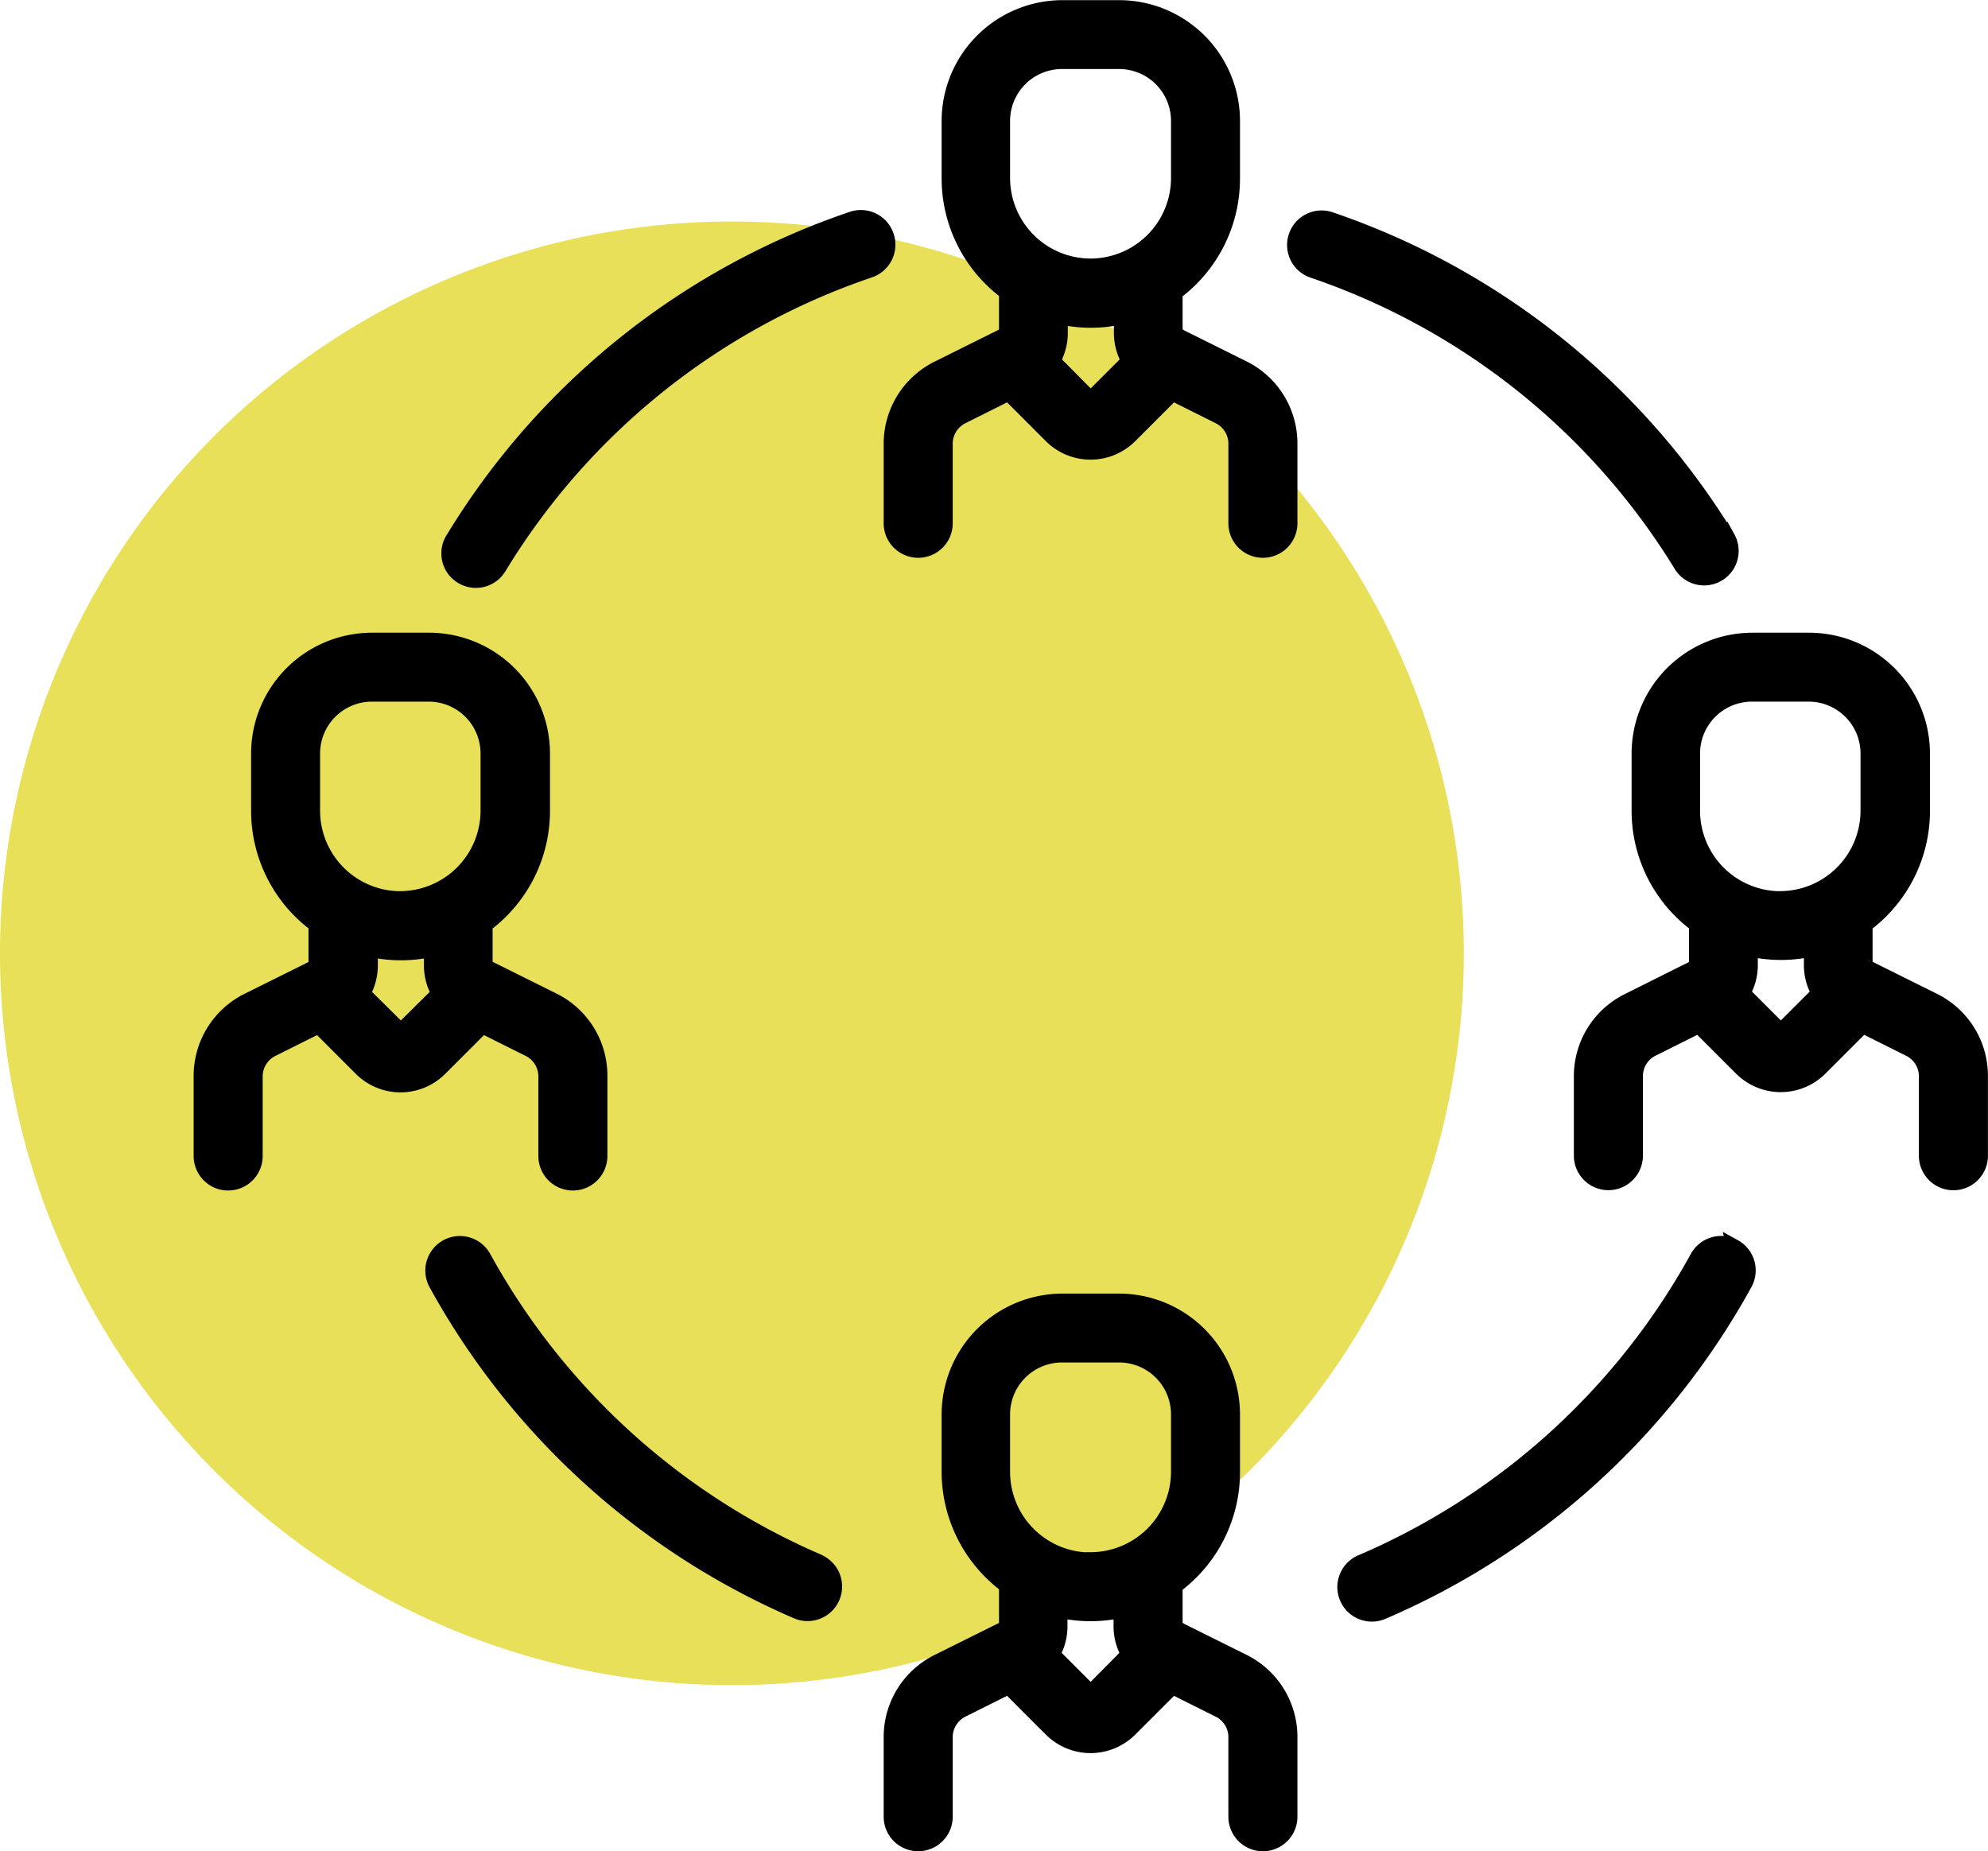 <?xml version="1.0" encoding="utf-8"?><svg xmlns="http://www.w3.org/2000/svg" width="65.189" height="60.712" viewBox="0 0 65.189 60.712">
  <g id="collaborateurs" transform="translate(-178 -161)">
    <path id="Rectangle_2" data-name="Rectangle 2" d="M202,168.265h0a24,24,0,0,1,24,24h0a24,24,0,0,1-24,24h0a24,24,0,0,1-24-24h0A24,24,0,0,1,202,168.265Z" fill="#e7e058"/>
    <g id="Illustration_3" data-name="Illustration 3">
      <g id="Groupe_119" data-name="Groupe 119">
        <path id="Tracé_22" data-name="Tracé 22" d="M204.864,212.23a22.839,22.839,0,0,1-11.007-9.984.884.884,0,0,0-1.552.847h0a24.613,24.613,0,0,0,11.854,10.76.883.883,0,0,0,.694-1.623Z" stroke="#000" stroke-width="0.5"/>
        <path id="Tracé_23" data-name="Tracé 23" d="M234.864,201.893a.883.883,0,0,0-1.2.349l0,0a22.837,22.837,0,0,1-11,9.984.883.883,0,1,0,.694,1.623,24.613,24.613,0,0,0,11.854-10.76.883.883,0,0,0-.349-1.2l0,0Z" stroke="#000" stroke-width="0.5"/>
        <path id="Tracé_24" data-name="Tracé 24" d="M234.652,178.643a24.519,24.519,0,0,0-13.065-10.455.882.882,0,0,0-.564,1.67,22.755,22.755,0,0,1,12.125,9.7.882.882,0,0,0,1.505-.917Z" stroke="#000" stroke-width="0.5"/>
        <path id="Tracé_25" data-name="Tracé 25" d="M207.063,168.737a.882.882,0,0,0-1.117-.553,24.518,24.518,0,0,0-13.065,10.459.882.882,0,1,0,1.465.982.632.632,0,0,0,.04-.065,22.755,22.755,0,0,1,12.125-9.7.882.882,0,0,0,.554-1.118Z" stroke="#000" stroke-width="0.5"/>
        <path id="Tracé_26" data-name="Tracé 26" d="M218.775,173.081l-2.211-1.1a.059.059,0,0,1-.035-.059v-1.329a4.645,4.645,0,0,0,1.882-3.74v-1.882a3.716,3.716,0,0,0-3.705-3.716h-1.879a3.716,3.716,0,0,0-3.7,3.7v1.886a4.645,4.645,0,0,0,1.882,3.74v1.341a.059.059,0,0,1-.035.059l-2.211,1.1a2.753,2.753,0,0,0-1.536,2.469v2.611a.882.882,0,1,0,1.764,0V175.55a1,1,0,0,1,.553-.894l1.529-.764,1.4,1.4a1.823,1.823,0,0,0,2.575,0l1.4-1.4,1.529.764a1,1,0,0,1,.553.894v2.611a.882.882,0,0,0,1.764,0V175.55A2.752,2.752,0,0,0,218.775,173.081Zm-4.963.964-.047.024-.047-.024-1.2-1.211a1.822,1.822,0,0,0,.247-.917v-.529a4.61,4.61,0,0,0,2.011,0v.529a1.822,1.822,0,0,0,.247.917Zm-.047-4.316a2.893,2.893,0,0,1-2.893-2.893h0V164.95h0a1.952,1.952,0,0,1,1.955-1.936h1.882a1.952,1.952,0,0,1,1.94,1.94v1.882a2.893,2.893,0,0,1-2.881,2.893Z" stroke="#000" stroke-width="0.5"/>
        <path id="Tracé_27" data-name="Tracé 27" d="M218.775,215.5l-2.211-1.1a.059.059,0,0,1-.035-.059v-1.329a4.645,4.645,0,0,0,1.882-3.74v-1.882a3.716,3.716,0,0,0-3.7-3.716h-1.884a3.716,3.716,0,0,0-3.7,3.7v1.882a4.645,4.645,0,0,0,1.882,3.74v1.341a.059.059,0,0,1-.035.059l-2.211,1.1a2.751,2.751,0,0,0-1.536,2.473v2.611a.882.882,0,1,0,1.764,0v-2.611a1,1,0,0,1,.553-.894l1.529-.764,1.4,1.4a1.823,1.823,0,0,0,2.575,0l1.4-1.4,1.529.764a1,1,0,0,1,.553.894v2.611a.882.882,0,1,0,1.764,0v-2.611A2.752,2.752,0,0,0,218.775,215.5Zm-4.963.964-.047.024-.047-.024-1.211-1.211a1.822,1.822,0,0,0,.247-.917v-.529a4.61,4.61,0,0,0,2.011,0v.529a1.822,1.822,0,0,0,.247.917Zm-.047-4.3a2.893,2.893,0,0,1-2.893-2.893h0v-1.882h0a1.952,1.952,0,0,1,1.948-1.956h1.889a1.952,1.952,0,0,1,1.94,1.94v1.882a2.893,2.893,0,0,1-2.881,2.9h0Z" stroke="#000" stroke-width="0.5"/>
        <path id="Tracé_28" data-name="Tracé 28" d="M196.149,193.814l-2.211-1.1a.059.059,0,0,1-.035-.059v-1.329a4.645,4.645,0,0,0,1.882-3.74V185.7a3.716,3.716,0,0,0-3.7-3.7H190.2a3.716,3.716,0,0,0-3.716,3.7v1.882a4.645,4.645,0,0,0,1.882,3.74v1.341a.059.059,0,0,1-.035.059l-2.2,1.094a2.752,2.752,0,0,0-1.531,2.484v2.611a.882.882,0,0,0,1.764,0v-2.611a1,1,0,0,1,.553-.894l1.529-.764,1.4,1.4a1.823,1.823,0,0,0,2.575,0l1.4-1.4,1.529.764a1,1,0,0,1,.553.894v2.611a.882.882,0,0,0,1.764,0v-2.611A2.751,2.751,0,0,0,196.149,193.814Zm-4.963.964a.059.059,0,0,1-.082,0l-1.211-1.2a1.822,1.822,0,0,0,.247-.917v-.529a4.61,4.61,0,0,0,2.011,0v.529a1.822,1.822,0,0,0,.247.917Zm-.047-4.3a2.893,2.893,0,0,1-2.893-2.893h0V185.7h0a1.952,1.952,0,0,1,1.94-1.94h1.882a1.952,1.952,0,0,1,1.94,1.94v1.882a2.893,2.893,0,0,1-2.87,2.893Z" stroke="#000" stroke-width="0.5"/>
        <path id="Tracé_29" data-name="Tracé 29" d="M241.4,193.814l-2.211-1.1a.059.059,0,0,1-.035-.059v-1.329a4.645,4.645,0,0,0,1.882-3.74V185.7a3.716,3.716,0,0,0-3.7-3.7h-1.884a3.716,3.716,0,0,0-3.7,3.7v1.882a4.645,4.645,0,0,0,1.882,3.74v1.341a.059.059,0,0,1-.035.059l-2.211,1.105a2.752,2.752,0,0,0-1.529,2.47V198.9a.882.882,0,1,0,1.764,0v-2.608a1,1,0,0,1,.553-.894l1.529-.764,1.4,1.4a1.823,1.823,0,0,0,2.575,0l1.4-1.4,1.529.764a1,1,0,0,1,.564.894v2.611a.882.882,0,0,0,1.764,0v-2.611A2.753,2.753,0,0,0,241.4,193.814Zm-4.963.964a.059.059,0,0,1-.082,0l-1.211-1.211a1.822,1.822,0,0,0,.247-.917v-.529a4.61,4.61,0,0,0,2.011,0v.529a1.822,1.822,0,0,0,.247.917Zm-.047-4.3a2.893,2.893,0,0,1-2.893-2.893h0V185.7h0a1.952,1.952,0,0,1,1.94-1.94h1.882a1.952,1.952,0,0,1,1.94,1.94v1.882a2.893,2.893,0,0,1-2.87,2.893Z" stroke="#000" stroke-width="0.5"/>
      </g>
    </g>
  </g>
</svg>
